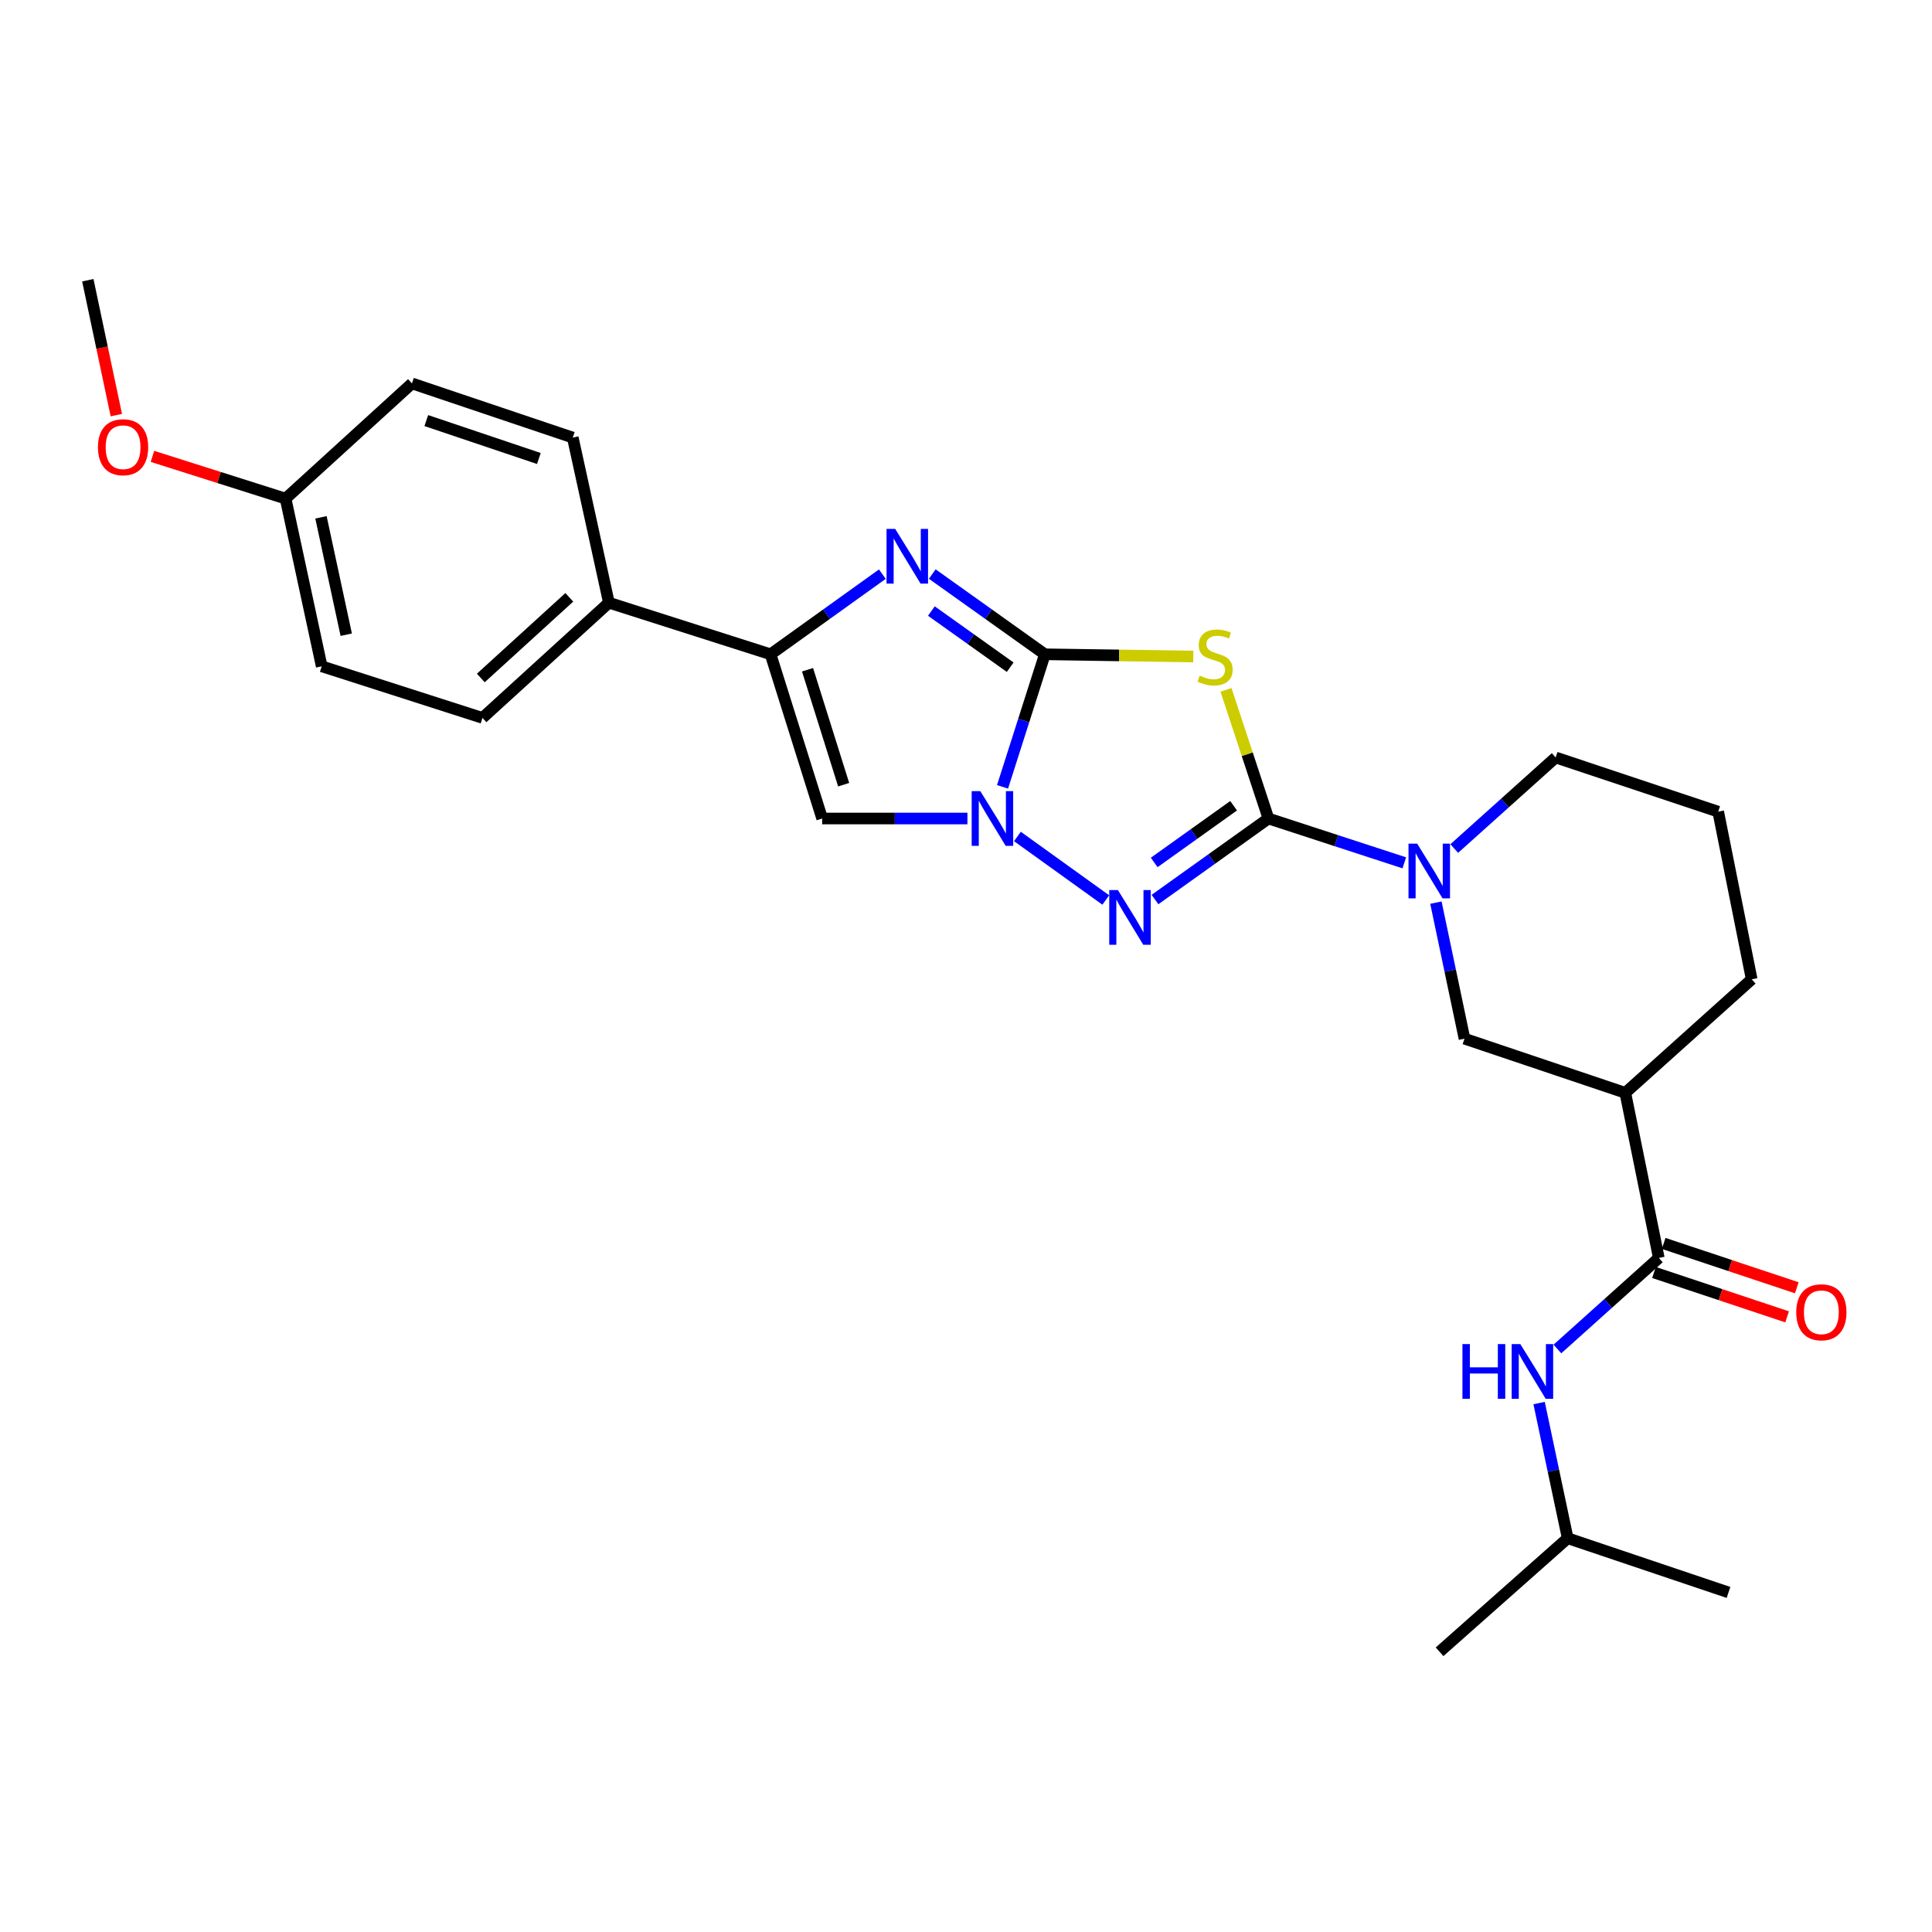 <?xml version='1.0' encoding='iso-8859-1'?>
<svg version='1.1' baseProfile='full'
              xmlns='http://www.w3.org/2000/svg'
                      xmlns:rdkit='http://www.rdkit.org/xml'
                      xmlns:xlink='http://www.w3.org/1999/xlink'
                  xml:space='preserve'
width='1000px' height='1000px' viewBox='0 0 1000 1000'>
<!-- END OF HEADER -->
<rect style='opacity:1.0;fill:#FFFFFF;stroke:none' width='1000' height='1000' x='0' y='0'> </rect>
<path class='bond-1' d='M 540.817,338.659 L 579.236,339.239' style='fill:none;fill-rule:evenodd;stroke:#000000;stroke-width:6px;stroke-linecap:butt;stroke-linejoin:miter;stroke-opacity:1' />
<path class='bond-1' d='M 579.236,339.239 L 617.654,339.819' style='fill:none;fill-rule:evenodd;stroke:#CCCC00;stroke-width:6px;stroke-linecap:butt;stroke-linejoin:miter;stroke-opacity:1' />
<path class='bond-2' d='M 540.817,338.659 L 529.865,372.964' style='fill:none;fill-rule:evenodd;stroke:#000000;stroke-width:6px;stroke-linecap:butt;stroke-linejoin:miter;stroke-opacity:1' />
<path class='bond-2' d='M 529.865,372.964 L 518.912,407.269' style='fill:none;fill-rule:evenodd;stroke:#0000FF;stroke-width:6px;stroke-linecap:butt;stroke-linejoin:miter;stroke-opacity:1' />
<path class='bond-4' d='M 540.817,338.659 L 511.679,317.893' style='fill:none;fill-rule:evenodd;stroke:#000000;stroke-width:6px;stroke-linecap:butt;stroke-linejoin:miter;stroke-opacity:1' />
<path class='bond-4' d='M 511.679,317.893 L 482.54,297.127' style='fill:none;fill-rule:evenodd;stroke:#0000FF;stroke-width:6px;stroke-linecap:butt;stroke-linejoin:miter;stroke-opacity:1' />
<path class='bond-4' d='M 522.871,345.345 L 502.474,330.809' style='fill:none;fill-rule:evenodd;stroke:#000000;stroke-width:6px;stroke-linecap:butt;stroke-linejoin:miter;stroke-opacity:1' />
<path class='bond-4' d='M 502.474,330.809 L 482.077,316.273' style='fill:none;fill-rule:evenodd;stroke:#0000FF;stroke-width:6px;stroke-linecap:butt;stroke-linejoin:miter;stroke-opacity:1' />
<path class='bond-0' d='M 656.543,423.66 L 645.558,390.366' style='fill:none;fill-rule:evenodd;stroke:#000000;stroke-width:6px;stroke-linecap:butt;stroke-linejoin:miter;stroke-opacity:1' />
<path class='bond-0' d='M 645.558,390.366 L 634.574,357.072' style='fill:none;fill-rule:evenodd;stroke:#CCCC00;stroke-width:6px;stroke-linecap:butt;stroke-linejoin:miter;stroke-opacity:1' />
<path class='bond-7' d='M 656.543,423.66 L 691.698,435.129' style='fill:none;fill-rule:evenodd;stroke:#000000;stroke-width:6px;stroke-linecap:butt;stroke-linejoin:miter;stroke-opacity:1' />
<path class='bond-7' d='M 691.698,435.129 L 726.853,446.598' style='fill:none;fill-rule:evenodd;stroke:#0000FF;stroke-width:6px;stroke-linecap:butt;stroke-linejoin:miter;stroke-opacity:1' />
<path class='bond-28' d='M 656.543,423.66 L 627.183,444.63' style='fill:none;fill-rule:evenodd;stroke:#000000;stroke-width:6px;stroke-linecap:butt;stroke-linejoin:miter;stroke-opacity:1' />
<path class='bond-28' d='M 627.183,444.63 L 597.824,465.601' style='fill:none;fill-rule:evenodd;stroke:#0000FF;stroke-width:6px;stroke-linecap:butt;stroke-linejoin:miter;stroke-opacity:1' />
<path class='bond-28' d='M 638.517,417.045 L 617.965,431.724' style='fill:none;fill-rule:evenodd;stroke:#000000;stroke-width:6px;stroke-linecap:butt;stroke-linejoin:miter;stroke-opacity:1' />
<path class='bond-28' d='M 617.965,431.724 L 597.413,446.403' style='fill:none;fill-rule:evenodd;stroke:#0000FF;stroke-width:6px;stroke-linecap:butt;stroke-linejoin:miter;stroke-opacity:1' />
<path class='bond-3' d='M 526.611,432.957 L 572.348,465.834' style='fill:none;fill-rule:evenodd;stroke:#0000FF;stroke-width:6px;stroke-linecap:butt;stroke-linejoin:miter;stroke-opacity:1' />
<path class='bond-6' d='M 500.736,423.66 L 463.143,423.66' style='fill:none;fill-rule:evenodd;stroke:#0000FF;stroke-width:6px;stroke-linecap:butt;stroke-linejoin:miter;stroke-opacity:1' />
<path class='bond-6' d='M 463.143,423.66 L 425.55,423.66' style='fill:none;fill-rule:evenodd;stroke:#000000;stroke-width:6px;stroke-linecap:butt;stroke-linejoin:miter;stroke-opacity:1' />
<path class='bond-5' d='M 456.697,297.177 L 427.77,317.918' style='fill:none;fill-rule:evenodd;stroke:#0000FF;stroke-width:6px;stroke-linecap:butt;stroke-linejoin:miter;stroke-opacity:1' />
<path class='bond-5' d='M 427.77,317.918 L 398.843,338.659' style='fill:none;fill-rule:evenodd;stroke:#000000;stroke-width:6px;stroke-linecap:butt;stroke-linejoin:miter;stroke-opacity:1' />
<path class='bond-12' d='M 398.843,338.659 L 315.164,311.961' style='fill:none;fill-rule:evenodd;stroke:#000000;stroke-width:6px;stroke-linecap:butt;stroke-linejoin:miter;stroke-opacity:1' />
<path class='bond-27' d='M 398.843,338.659 L 425.55,423.66' style='fill:none;fill-rule:evenodd;stroke:#000000;stroke-width:6px;stroke-linecap:butt;stroke-linejoin:miter;stroke-opacity:1' />
<path class='bond-27' d='M 417.98,346.655 L 436.675,406.156' style='fill:none;fill-rule:evenodd;stroke:#000000;stroke-width:6px;stroke-linecap:butt;stroke-linejoin:miter;stroke-opacity:1' />
<path class='bond-10' d='M 743.223,467.194 L 750.622,502.404' style='fill:none;fill-rule:evenodd;stroke:#0000FF;stroke-width:6px;stroke-linecap:butt;stroke-linejoin:miter;stroke-opacity:1' />
<path class='bond-10' d='M 750.622,502.404 L 758.021,537.615' style='fill:none;fill-rule:evenodd;stroke:#000000;stroke-width:6px;stroke-linecap:butt;stroke-linejoin:miter;stroke-opacity:1' />
<path class='bond-16' d='M 752.72,439.2 L 778.967,415.636' style='fill:none;fill-rule:evenodd;stroke:#0000FF;stroke-width:6px;stroke-linecap:butt;stroke-linejoin:miter;stroke-opacity:1' />
<path class='bond-16' d='M 778.967,415.636 L 805.214,392.072' style='fill:none;fill-rule:evenodd;stroke:#000000;stroke-width:6px;stroke-linecap:butt;stroke-linejoin:miter;stroke-opacity:1' />
<path class='bond-8' d='M 858.6,651.111 L 841.26,565.652' style='fill:none;fill-rule:evenodd;stroke:#000000;stroke-width:6px;stroke-linecap:butt;stroke-linejoin:miter;stroke-opacity:1' />
<path class='bond-11' d='M 858.6,651.111 L 832.358,674.675' style='fill:none;fill-rule:evenodd;stroke:#000000;stroke-width:6px;stroke-linecap:butt;stroke-linejoin:miter;stroke-opacity:1' />
<path class='bond-11' d='M 832.358,674.675 L 806.116,698.238' style='fill:none;fill-rule:evenodd;stroke:#0000FF;stroke-width:6px;stroke-linecap:butt;stroke-linejoin:miter;stroke-opacity:1' />
<path class='bond-13' d='M 856.093,658.634 L 890.549,670.117' style='fill:none;fill-rule:evenodd;stroke:#000000;stroke-width:6px;stroke-linecap:butt;stroke-linejoin:miter;stroke-opacity:1' />
<path class='bond-13' d='M 890.549,670.117 L 925.005,681.6' style='fill:none;fill-rule:evenodd;stroke:#FF0000;stroke-width:6px;stroke-linecap:butt;stroke-linejoin:miter;stroke-opacity:1' />
<path class='bond-13' d='M 861.108,643.588 L 895.564,655.071' style='fill:none;fill-rule:evenodd;stroke:#000000;stroke-width:6px;stroke-linecap:butt;stroke-linejoin:miter;stroke-opacity:1' />
<path class='bond-13' d='M 895.564,655.071 L 930.02,666.554' style='fill:none;fill-rule:evenodd;stroke:#FF0000;stroke-width:6px;stroke-linecap:butt;stroke-linejoin:miter;stroke-opacity:1' />
<path class='bond-9' d='M 841.26,565.652 L 758.021,537.615' style='fill:none;fill-rule:evenodd;stroke:#000000;stroke-width:6px;stroke-linecap:butt;stroke-linejoin:miter;stroke-opacity:1' />
<path class='bond-30' d='M 841.26,565.652 L 906.674,506.882' style='fill:none;fill-rule:evenodd;stroke:#000000;stroke-width:6px;stroke-linecap:butt;stroke-linejoin:miter;stroke-opacity:1' />
<path class='bond-21' d='M 796.639,726.221 L 804.036,761.204' style='fill:none;fill-rule:evenodd;stroke:#0000FF;stroke-width:6px;stroke-linecap:butt;stroke-linejoin:miter;stroke-opacity:1' />
<path class='bond-21' d='M 804.036,761.204 L 811.434,796.187' style='fill:none;fill-rule:evenodd;stroke:#000000;stroke-width:6px;stroke-linecap:butt;stroke-linejoin:miter;stroke-opacity:1' />
<path class='bond-14' d='M 315.164,311.961 L 249.732,371.586' style='fill:none;fill-rule:evenodd;stroke:#000000;stroke-width:6px;stroke-linecap:butt;stroke-linejoin:miter;stroke-opacity:1' />
<path class='bond-14' d='M 294.667,309.182 L 248.864,350.92' style='fill:none;fill-rule:evenodd;stroke:#000000;stroke-width:6px;stroke-linecap:butt;stroke-linejoin:miter;stroke-opacity:1' />
<path class='bond-15' d='M 315.164,311.961 L 296.467,226.493' style='fill:none;fill-rule:evenodd;stroke:#000000;stroke-width:6px;stroke-linecap:butt;stroke-linejoin:miter;stroke-opacity:1' />
<path class='bond-19' d='M 249.732,371.586 L 166.511,344.88' style='fill:none;fill-rule:evenodd;stroke:#000000;stroke-width:6px;stroke-linecap:butt;stroke-linejoin:miter;stroke-opacity:1' />
<path class='bond-18' d='M 296.467,226.493 L 213.228,198.456' style='fill:none;fill-rule:evenodd;stroke:#000000;stroke-width:6px;stroke-linecap:butt;stroke-linejoin:miter;stroke-opacity:1' />
<path class='bond-18' d='M 278.918,237.318 L 220.651,217.692' style='fill:none;fill-rule:evenodd;stroke:#000000;stroke-width:6px;stroke-linecap:butt;stroke-linejoin:miter;stroke-opacity:1' />
<path class='bond-23' d='M 805.214,392.072 L 889.334,420.118' style='fill:none;fill-rule:evenodd;stroke:#000000;stroke-width:6px;stroke-linecap:butt;stroke-linejoin:miter;stroke-opacity:1' />
<path class='bond-17' d='M 147.822,258.081 L 213.228,198.456' style='fill:none;fill-rule:evenodd;stroke:#000000;stroke-width:6px;stroke-linecap:butt;stroke-linejoin:miter;stroke-opacity:1' />
<path class='bond-22' d='M 147.822,258.081 L 113.366,247.149' style='fill:none;fill-rule:evenodd;stroke:#000000;stroke-width:6px;stroke-linecap:butt;stroke-linejoin:miter;stroke-opacity:1' />
<path class='bond-22' d='M 113.366,247.149 L 78.909,236.217' style='fill:none;fill-rule:evenodd;stroke:#FF0000;stroke-width:6px;stroke-linecap:butt;stroke-linejoin:miter;stroke-opacity:1' />
<path class='bond-29' d='M 147.822,258.081 L 166.511,344.88' style='fill:none;fill-rule:evenodd;stroke:#000000;stroke-width:6px;stroke-linecap:butt;stroke-linejoin:miter;stroke-opacity:1' />
<path class='bond-29' d='M 166.131,267.763 L 179.212,328.522' style='fill:none;fill-rule:evenodd;stroke:#000000;stroke-width:6px;stroke-linecap:butt;stroke-linejoin:miter;stroke-opacity:1' />
<path class='bond-20' d='M 906.674,506.882 L 889.334,420.118' style='fill:none;fill-rule:evenodd;stroke:#000000;stroke-width:6px;stroke-linecap:butt;stroke-linejoin:miter;stroke-opacity:1' />
<path class='bond-25' d='M 811.434,796.187 L 894.673,824.242' style='fill:none;fill-rule:evenodd;stroke:#000000;stroke-width:6px;stroke-linecap:butt;stroke-linejoin:miter;stroke-opacity:1' />
<path class='bond-26' d='M 811.434,796.187 L 745.122,854.957' style='fill:none;fill-rule:evenodd;stroke:#000000;stroke-width:6px;stroke-linecap:butt;stroke-linejoin:miter;stroke-opacity:1' />
<path class='bond-24' d='M 60.21,214.866 L 52.832,179.954' style='fill:none;fill-rule:evenodd;stroke:#FF0000;stroke-width:6px;stroke-linecap:butt;stroke-linejoin:miter;stroke-opacity:1' />
<path class='bond-24' d='M 52.832,179.954 L 45.455,145.043' style='fill:none;fill-rule:evenodd;stroke:#000000;stroke-width:6px;stroke-linecap:butt;stroke-linejoin:miter;stroke-opacity:1' />
<path  class='atom-2' d='M 620.938 349.71
Q 621.258 349.83, 622.578 350.39
Q 623.898 350.95, 625.338 351.31
Q 626.818 351.63, 628.258 351.63
Q 630.938 351.63, 632.498 350.35
Q 634.058 349.03, 634.058 346.75
Q 634.058 345.19, 633.258 344.23
Q 632.498 343.27, 631.298 342.75
Q 630.098 342.23, 628.098 341.63
Q 625.578 340.87, 624.058 340.15
Q 622.578 339.43, 621.498 337.91
Q 620.458 336.39, 620.458 333.83
Q 620.458 330.27, 622.858 328.07
Q 625.298 325.87, 630.098 325.87
Q 633.378 325.87, 637.098 327.43
L 636.178 330.51
Q 632.778 329.11, 630.218 329.11
Q 627.458 329.11, 625.938 330.27
Q 624.418 331.39, 624.458 333.35
Q 624.458 334.87, 625.218 335.79
Q 626.018 336.71, 627.138 337.23
Q 628.298 337.75, 630.218 338.35
Q 632.778 339.15, 634.298 339.95
Q 635.818 340.75, 636.898 342.39
Q 638.018 343.99, 638.018 346.75
Q 638.018 350.67, 635.378 352.79
Q 632.778 354.87, 628.418 354.87
Q 625.898 354.87, 623.978 354.31
Q 622.098 353.79, 619.858 352.87
L 620.938 349.71
' fill='#CCCC00'/>
<path  class='atom-3' d='M 507.419 409.5
L 516.699 424.5
Q 517.619 425.98, 519.099 428.66
Q 520.579 431.34, 520.659 431.5
L 520.659 409.5
L 524.419 409.5
L 524.419 437.82
L 520.539 437.82
L 510.579 421.42
Q 509.419 419.5, 508.179 417.3
Q 506.979 415.1, 506.619 414.42
L 506.619 437.82
L 502.939 437.82
L 502.939 409.5
L 507.419 409.5
' fill='#0000FF'/>
<path  class='atom-4' d='M 578.622 460.684
L 587.902 475.684
Q 588.822 477.164, 590.302 479.844
Q 591.782 482.524, 591.862 482.684
L 591.862 460.684
L 595.622 460.684
L 595.622 489.004
L 591.742 489.004
L 581.782 472.604
Q 580.622 470.684, 579.382 468.484
Q 578.182 466.284, 577.822 465.604
L 577.822 489.004
L 574.142 489.004
L 574.142 460.684
L 578.622 460.684
' fill='#0000FF'/>
<path  class='atom-5' d='M 463.355 273.756
L 472.635 288.756
Q 473.555 290.236, 475.035 292.916
Q 476.515 295.596, 476.595 295.756
L 476.595 273.756
L 480.355 273.756
L 480.355 302.076
L 476.475 302.076
L 466.515 285.676
Q 465.355 283.756, 464.115 281.556
Q 462.915 279.356, 462.555 278.676
L 462.555 302.076
L 458.875 302.076
L 458.875 273.756
L 463.355 273.756
' fill='#0000FF'/>
<path  class='atom-8' d='M 733.522 436.656
L 742.802 451.656
Q 743.722 453.136, 745.202 455.816
Q 746.682 458.496, 746.762 458.656
L 746.762 436.656
L 750.522 436.656
L 750.522 464.976
L 746.642 464.976
L 736.682 448.576
Q 735.522 446.656, 734.282 444.456
Q 733.082 442.256, 732.722 441.576
L 732.722 464.976
L 729.042 464.976
L 729.042 436.656
L 733.522 436.656
' fill='#0000FF'/>
<path  class='atom-12' d='M 756.958 695.695
L 760.798 695.695
L 760.798 707.735
L 775.278 707.735
L 775.278 695.695
L 779.118 695.695
L 779.118 724.015
L 775.278 724.015
L 775.278 710.935
L 760.798 710.935
L 760.798 724.015
L 756.958 724.015
L 756.958 695.695
' fill='#0000FF'/>
<path  class='atom-12' d='M 786.918 695.695
L 796.198 710.695
Q 797.118 712.175, 798.598 714.855
Q 800.078 717.535, 800.158 717.695
L 800.158 695.695
L 803.918 695.695
L 803.918 724.015
L 800.038 724.015
L 790.078 707.615
Q 788.918 705.695, 787.678 703.495
Q 786.478 701.295, 786.118 700.615
L 786.118 724.015
L 782.438 724.015
L 782.438 695.695
L 786.918 695.695
' fill='#0000FF'/>
<path  class='atom-14' d='M 929.729 679.228
Q 929.729 672.428, 933.089 668.628
Q 936.449 664.828, 942.729 664.828
Q 949.009 664.828, 952.369 668.628
Q 955.729 672.428, 955.729 679.228
Q 955.729 686.108, 952.329 690.028
Q 948.929 693.908, 942.729 693.908
Q 936.489 693.908, 933.089 690.028
Q 929.729 686.148, 929.729 679.228
M 942.729 690.708
Q 947.049 690.708, 949.369 687.828
Q 951.729 684.908, 951.729 679.228
Q 951.729 673.668, 949.369 670.868
Q 947.049 668.028, 942.729 668.028
Q 938.409 668.028, 936.049 670.828
Q 933.729 673.628, 933.729 679.228
Q 933.729 684.948, 936.049 687.828
Q 938.409 690.708, 942.729 690.708
' fill='#FF0000'/>
<path  class='atom-23' d='M 50.702 231.472
Q 50.702 224.672, 54.062 220.872
Q 57.422 217.072, 63.702 217.072
Q 69.982 217.072, 73.342 220.872
Q 76.702 224.672, 76.702 231.472
Q 76.702 238.352, 73.302 242.272
Q 69.902 246.152, 63.702 246.152
Q 57.462 246.152, 54.062 242.272
Q 50.702 238.392, 50.702 231.472
M 63.702 242.952
Q 68.022 242.952, 70.342 240.072
Q 72.702 237.152, 72.702 231.472
Q 72.702 225.912, 70.342 223.112
Q 68.022 220.272, 63.702 220.272
Q 59.382 220.272, 57.022 223.072
Q 54.702 225.872, 54.702 231.472
Q 54.702 237.192, 57.022 240.072
Q 59.382 242.952, 63.702 242.952
' fill='#FF0000'/>
</svg>
